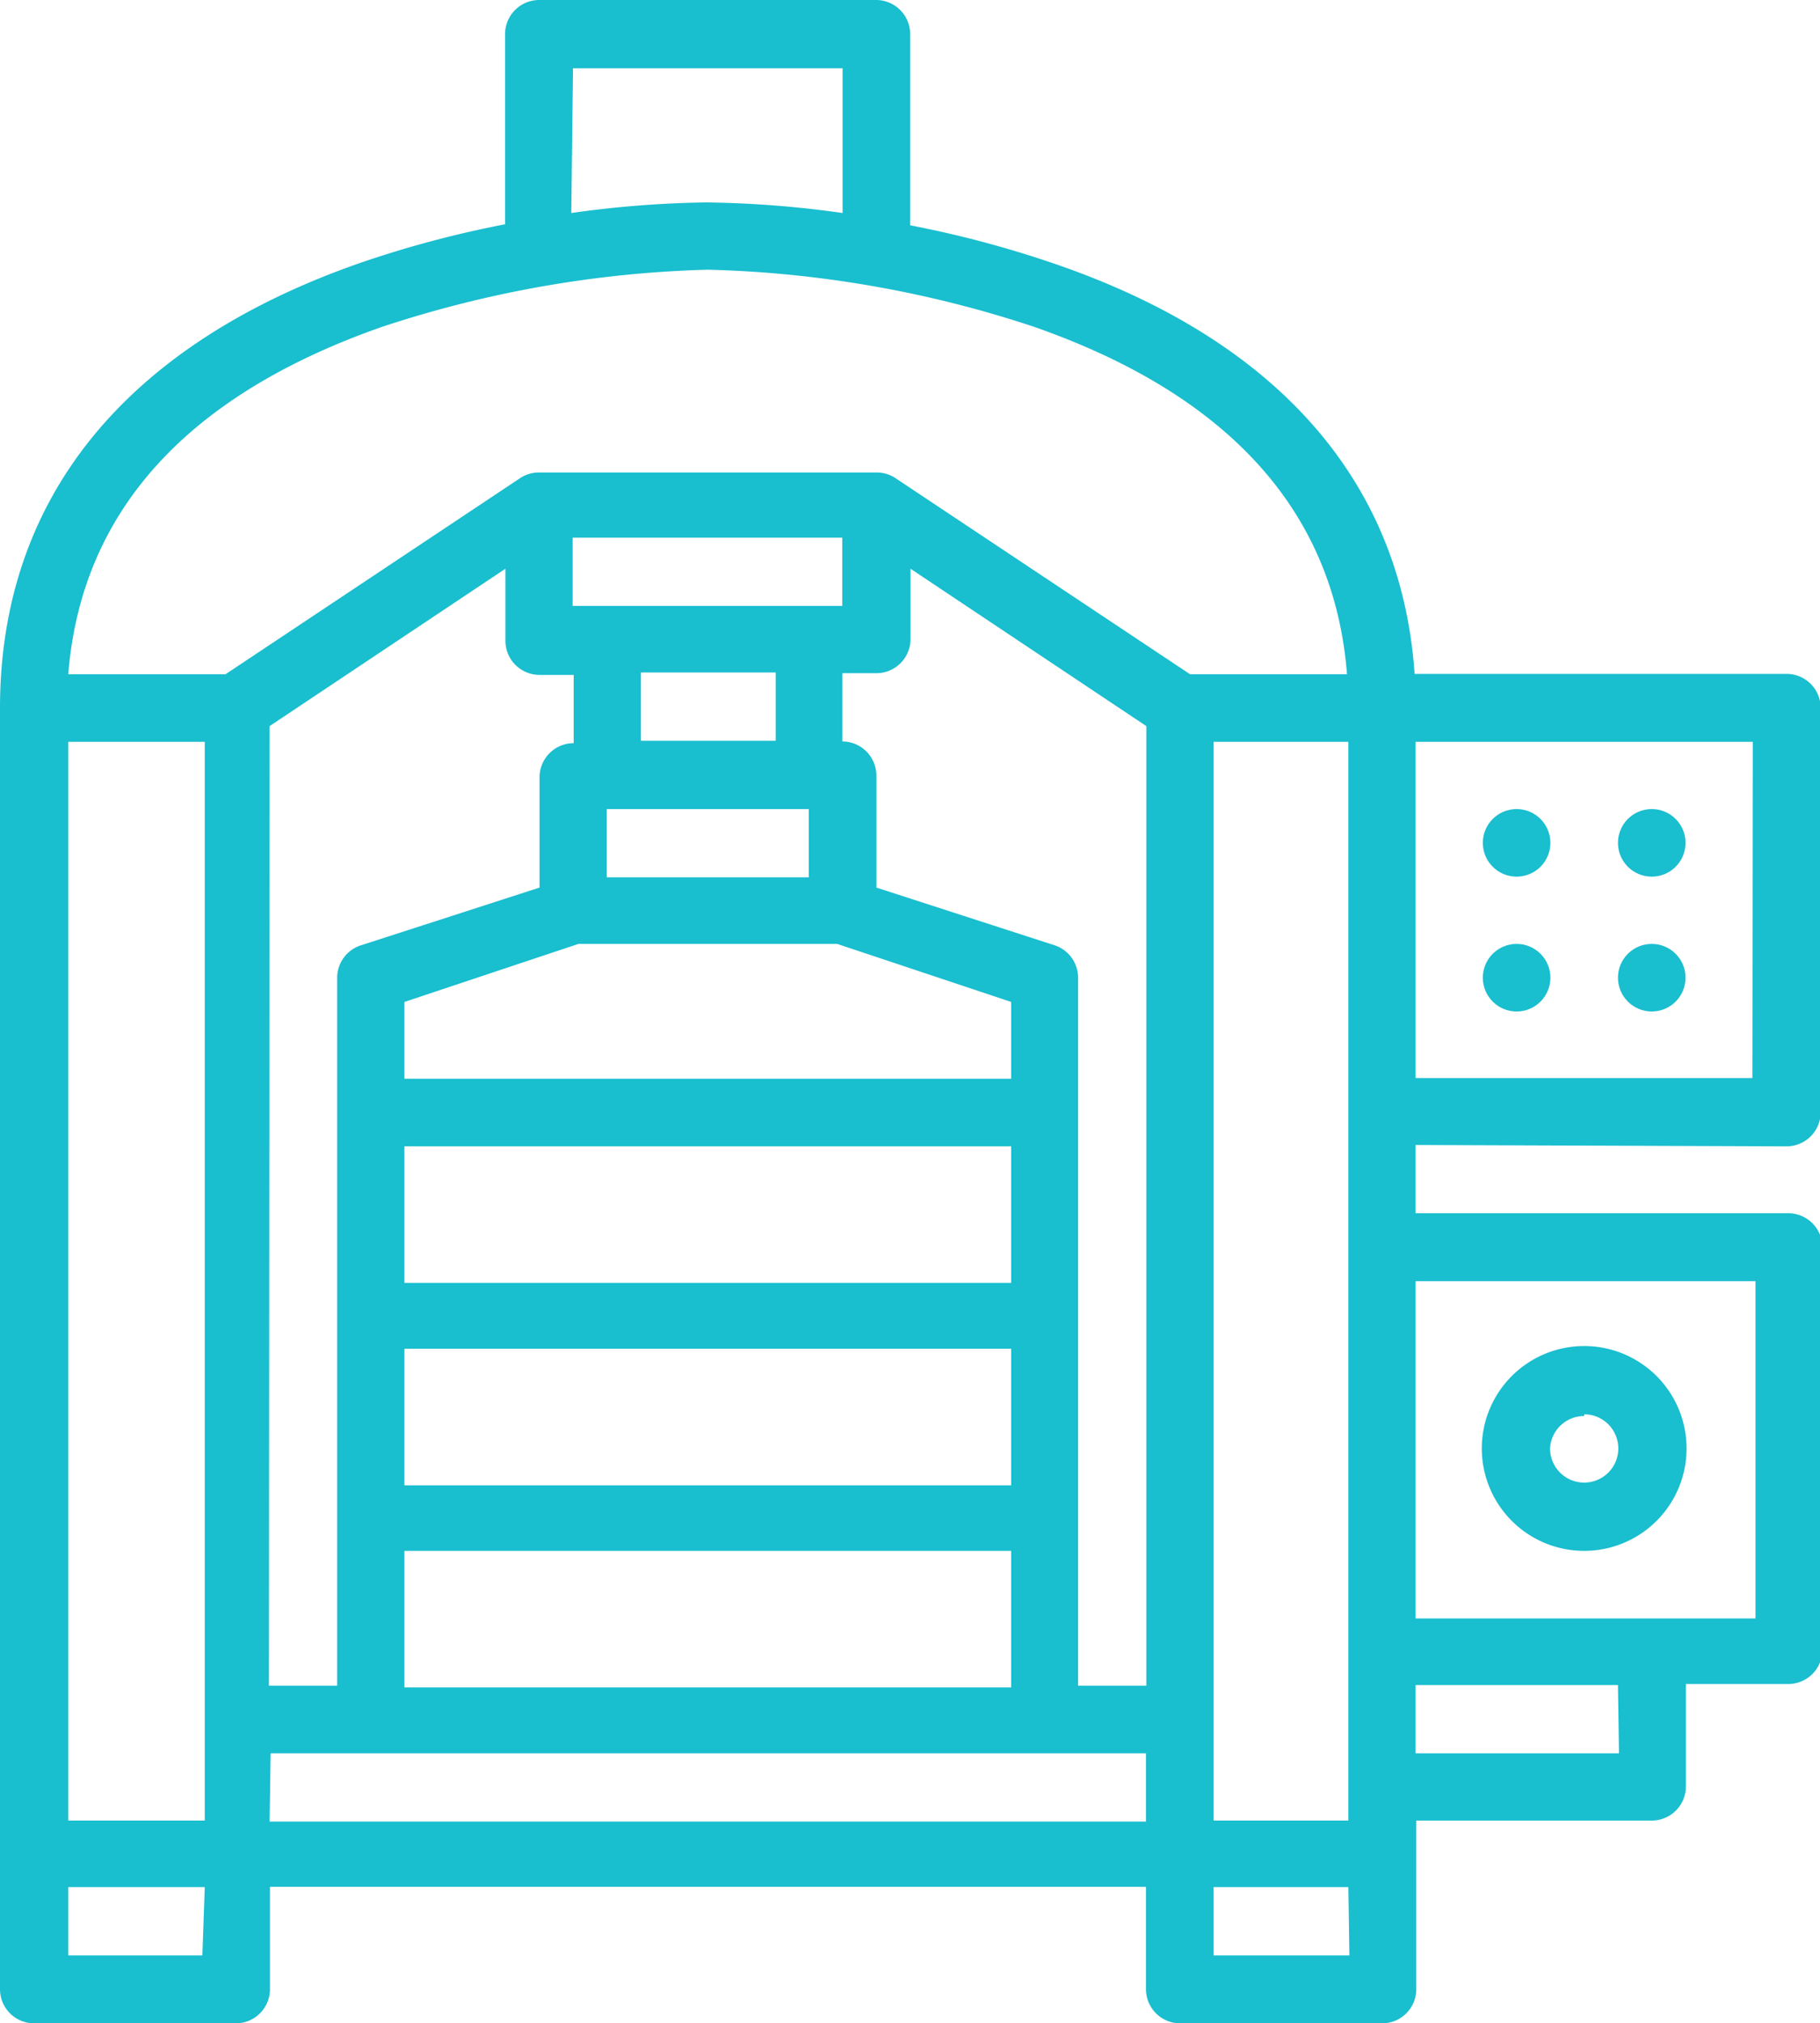 <?xml version="1.0" encoding="UTF-8"?>
<svg xmlns="http://www.w3.org/2000/svg" viewBox="0 0 53.33 59.26">
  <defs>
    <style>.cls-1{fill:#19becf;}</style>
  </defs>
  <g id="图层_2" data-name="图层 2">
    <g id="图层_1-2" data-name="图层 1">
      <path class="cls-1" d="M52.35,33.58a1,1,0,0,0,1-1V20.74a1,1,0,0,0-1-1H41.45c-.38-5.61-4-9.76-10.51-12a31.23,31.23,0,0,0-4.27-1.14V1a1,1,0,0,0-1-1H15.8a1,1,0,0,0-1,1V6.57a31.23,31.23,0,0,0-4.27,1.14C3.64,10.12,0,14.63,0,20.74V58.27a1,1,0,0,0,1,1H6.91a1,1,0,0,0,1-1v-3H33.58v3a1,1,0,0,0,1,1h5.92a1,1,0,0,0,1-1V53.33H48.4a1,1,0,0,0,1-1v-3h3a1,1,0,0,0,1-1V36.54a1,1,0,0,0-1-1H41.48v-2Zm-1-2H41.48V21.73h9.88ZM39.51,53.33H35.56V21.73h3.95ZM2,53.33V21.73h4v31.6ZM7.9,21.27l6.91-4.61v2.11a1,1,0,0,0,1,1h1v2a1,1,0,0,0-1,1V26L10.55,27.7a1,1,0,0,0-.67.94V49.38h-2Zm3.95,12.31H29.63v4H11.85Zm0,5.93H29.63v4H11.85ZM29.63,31.6H11.85V29.35l5.1-1.7h7.58l5.1,1.7ZM17.78,23.7H23.7v2H17.78Zm1-2v-2h3.95v2Zm-2-3.95v-2h7.9v2ZM11.85,45.43H29.63v4H11.85ZM30.93,27.7,25.68,26V22.72a1,1,0,0,0-1-1v-2h1a1,1,0,0,0,1-1V16.66l6.91,4.61V49.38h-2V28.64A1,1,0,0,0,30.93,27.7ZM16.79,2h7.9V6.24a30.77,30.77,0,0,0-4-.31,30.77,30.77,0,0,0-3.95.31ZM11.15,9.59A33.12,33.12,0,0,1,20.74,7.9a32.92,32.92,0,0,1,9.55,1.67c5.73,2,8.81,5.43,9.18,10.18h-4.6L26.23,14a1,1,0,0,0-.55-.16H15.8a1,1,0,0,0-.55.16L6.61,19.75H2C2.38,15,5.45,11.6,11.15,9.59ZM5.93,57.28H2v-2h4Zm2-5.92H33.58v2H7.9Zm31.61,5.92H35.56v-2h3.95Zm7.9-5.92H41.48v-2h5.93Zm4-13.83v9.88H41.48V37.53Z"></path>
      <circle class="cls-1" cx="44.44" cy="24.69" r="0.99"></circle>
      <circle class="cls-1" cx="48.4" cy="24.69" r="0.99"></circle>
      <circle class="cls-1" cx="44.44" cy="28.64" r="0.99"></circle>
      <circle class="cls-1" cx="48.4" cy="28.64" r="0.99"></circle>
      <path class="cls-1" d="M46.42,45.43a3,3,0,1,0-3-3A3,3,0,0,0,46.42,45.43Zm0-4a1,1,0,1,1-1,1A1,1,0,0,1,46.42,41.48Z"></path>
    </g>
  </g>
</svg>
